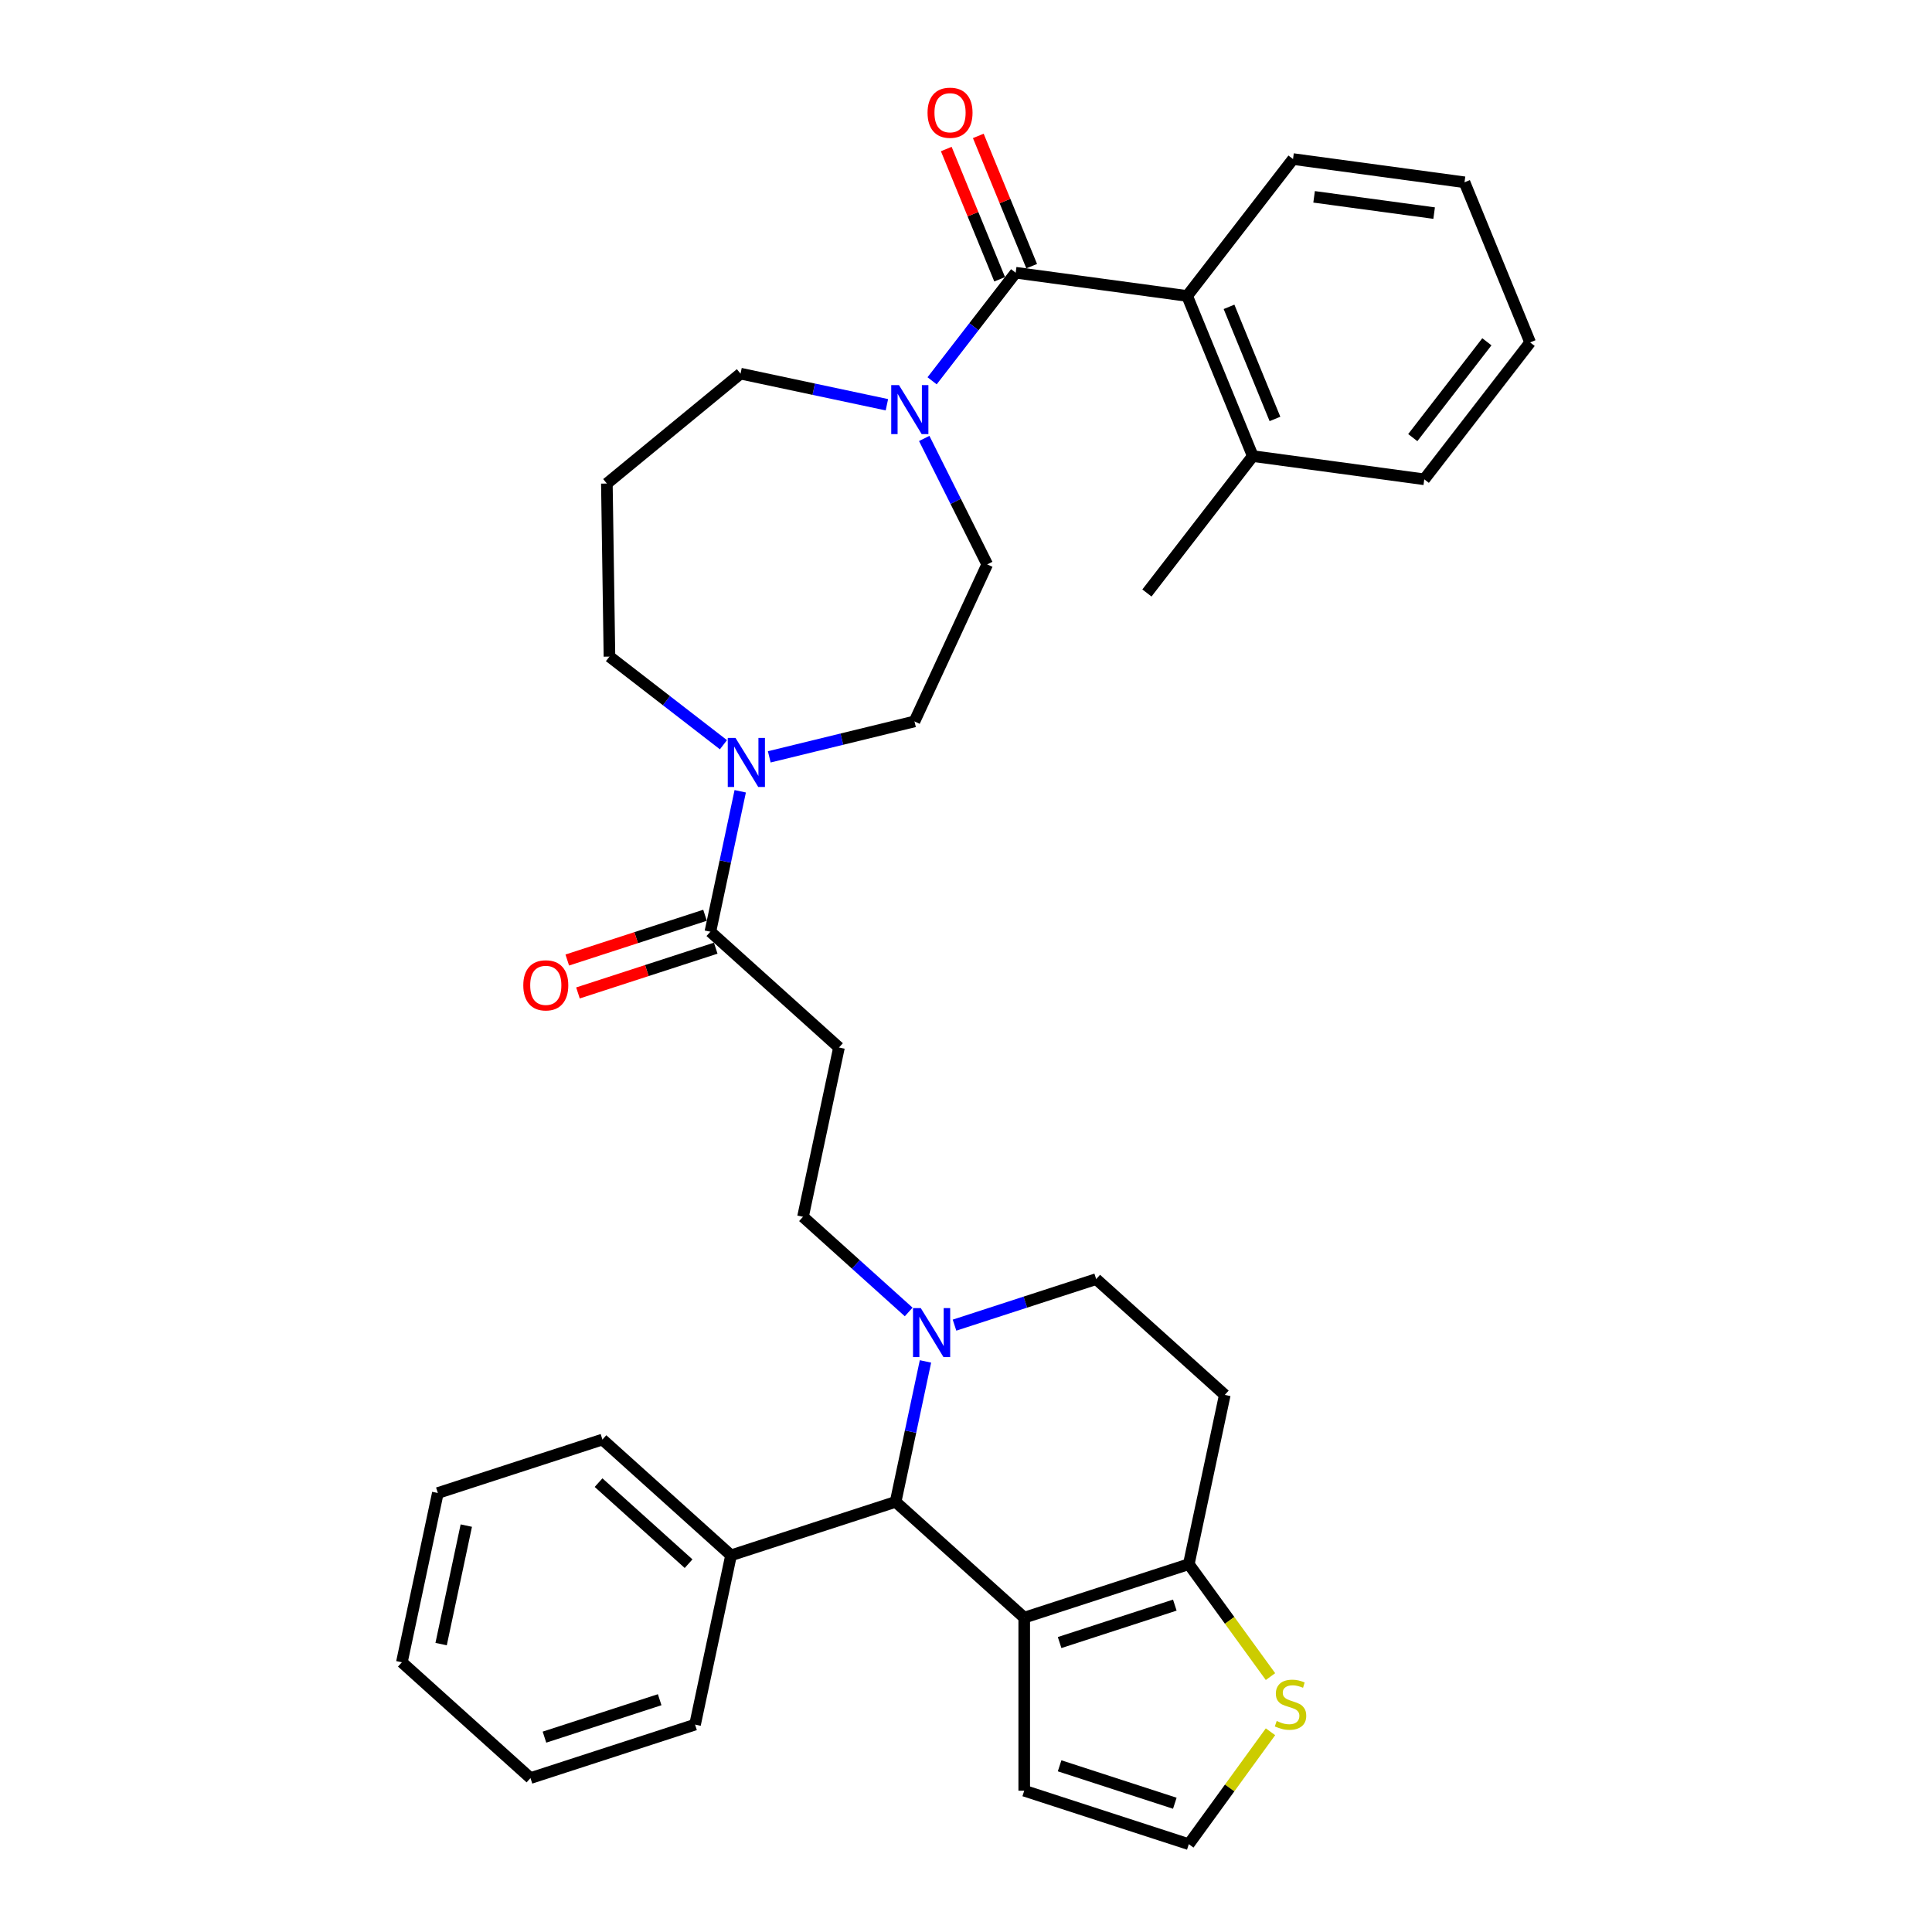 <?xml version='1.0' encoding='iso-8859-1'?>
<svg version='1.1' baseProfile='full'
              xmlns='http://www.w3.org/2000/svg'
                      xmlns:rdkit='http://www.rdkit.org/xml'
                      xmlns:xlink='http://www.w3.org/1999/xlink'
                  xml:space='preserve'
width='1000px' height='1000px' viewBox='0 0 1000 1000'>
<!-- END OF HEADER -->
<rect style='opacity:1.0;fill:#FFFFFF;stroke:none' width='1000' height='1000' x='0' y='0'> </rect>
<path class='bond-1' d='M 530.137,837.294 L 463.572,777.358' style='fill:none;fill-rule:evenodd;stroke:#000000;stroke-width:6px;stroke-linecap:butt;stroke-linejoin:miter;stroke-opacity:1' />
<path class='bond-2' d='M 530.137,837.294 L 615.325,809.614' style='fill:none;fill-rule:evenodd;stroke:#000000;stroke-width:6px;stroke-linecap:butt;stroke-linejoin:miter;stroke-opacity:1' />
<path class='bond-2' d='M 548.451,850.18 L 608.083,830.804' style='fill:none;fill-rule:evenodd;stroke:#000000;stroke-width:6px;stroke-linecap:butt;stroke-linejoin:miter;stroke-opacity:1' />
<path class='bond-10' d='M 530.137,837.294 L 530.137,926.866' style='fill:none;fill-rule:evenodd;stroke:#000000;stroke-width:6px;stroke-linecap:butt;stroke-linejoin:miter;stroke-opacity:1' />
<path class='bond-0' d='M 525.708,141.163 L 504.081,169.131' style='fill:none;fill-rule:evenodd;stroke:#000000;stroke-width:6px;stroke-linecap:butt;stroke-linejoin:miter;stroke-opacity:1' />
<path class='bond-0' d='M 504.081,169.131 L 482.454,197.098' style='fill:none;fill-rule:evenodd;stroke:#0000FF;stroke-width:6px;stroke-linecap:butt;stroke-linejoin:miter;stroke-opacity:1' />
<path class='bond-7' d='M 525.708,141.163 L 614.47,153.186' style='fill:none;fill-rule:evenodd;stroke:#000000;stroke-width:6px;stroke-linecap:butt;stroke-linejoin:miter;stroke-opacity:1' />
<path class='bond-15' d='M 533.996,137.766 L 520.181,104.055' style='fill:none;fill-rule:evenodd;stroke:#000000;stroke-width:6px;stroke-linecap:butt;stroke-linejoin:miter;stroke-opacity:1' />
<path class='bond-15' d='M 520.181,104.055 L 506.365,70.345' style='fill:none;fill-rule:evenodd;stroke:#FF0000;stroke-width:6px;stroke-linecap:butt;stroke-linejoin:miter;stroke-opacity:1' />
<path class='bond-15' d='M 517.42,144.56 L 503.604,110.849' style='fill:none;fill-rule:evenodd;stroke:#000000;stroke-width:6px;stroke-linecap:butt;stroke-linejoin:miter;stroke-opacity:1' />
<path class='bond-15' d='M 503.604,110.849 L 489.788,77.138' style='fill:none;fill-rule:evenodd;stroke:#FF0000;stroke-width:6px;stroke-linecap:butt;stroke-linejoin:miter;stroke-opacity:1' />
<path class='bond-3' d='M 463.572,777.358 L 471.297,741.012' style='fill:none;fill-rule:evenodd;stroke:#000000;stroke-width:6px;stroke-linecap:butt;stroke-linejoin:miter;stroke-opacity:1' />
<path class='bond-3' d='M 471.297,741.012 L 479.023,704.666' style='fill:none;fill-rule:evenodd;stroke:#0000FF;stroke-width:6px;stroke-linecap:butt;stroke-linejoin:miter;stroke-opacity:1' />
<path class='bond-20' d='M 463.572,777.358 L 378.383,805.038' style='fill:none;fill-rule:evenodd;stroke:#000000;stroke-width:6px;stroke-linecap:butt;stroke-linejoin:miter;stroke-opacity:1' />
<path class='bond-9' d='M 615.325,809.614 L 636.464,838.709' style='fill:none;fill-rule:evenodd;stroke:#000000;stroke-width:6px;stroke-linecap:butt;stroke-linejoin:miter;stroke-opacity:1' />
<path class='bond-9' d='M 636.464,838.709 L 657.602,867.803' style='fill:none;fill-rule:evenodd;stroke:#CCCC00;stroke-width:6px;stroke-linecap:butt;stroke-linejoin:miter;stroke-opacity:1' />
<path class='bond-11' d='M 615.325,809.614 L 633.948,722' style='fill:none;fill-rule:evenodd;stroke:#000000;stroke-width:6px;stroke-linecap:butt;stroke-linejoin:miter;stroke-opacity:1' />
<path class='bond-13' d='M 470.335,679.065 L 442.983,654.436' style='fill:none;fill-rule:evenodd;stroke:#0000FF;stroke-width:6px;stroke-linecap:butt;stroke-linejoin:miter;stroke-opacity:1' />
<path class='bond-13' d='M 442.983,654.436 L 415.63,629.808' style='fill:none;fill-rule:evenodd;stroke:#000000;stroke-width:6px;stroke-linecap:butt;stroke-linejoin:miter;stroke-opacity:1' />
<path class='bond-35' d='M 494.054,685.89 L 530.719,673.977' style='fill:none;fill-rule:evenodd;stroke:#0000FF;stroke-width:6px;stroke-linecap:butt;stroke-linejoin:miter;stroke-opacity:1' />
<path class='bond-35' d='M 530.719,673.977 L 567.383,662.064' style='fill:none;fill-rule:evenodd;stroke:#000000;stroke-width:6px;stroke-linecap:butt;stroke-linejoin:miter;stroke-opacity:1' />
<path class='bond-4' d='M 478.378,226.944 L 494.68,259.538' style='fill:none;fill-rule:evenodd;stroke:#0000FF;stroke-width:6px;stroke-linecap:butt;stroke-linejoin:miter;stroke-opacity:1' />
<path class='bond-4' d='M 494.68,259.538 L 510.982,292.132' style='fill:none;fill-rule:evenodd;stroke:#000000;stroke-width:6px;stroke-linecap:butt;stroke-linejoin:miter;stroke-opacity:1' />
<path class='bond-37' d='M 459.055,209.5 L 421.178,201.449' style='fill:none;fill-rule:evenodd;stroke:#0000FF;stroke-width:6px;stroke-linecap:butt;stroke-linejoin:miter;stroke-opacity:1' />
<path class='bond-37' d='M 421.178,201.449 L 383.3,193.398' style='fill:none;fill-rule:evenodd;stroke:#000000;stroke-width:6px;stroke-linecap:butt;stroke-linejoin:miter;stroke-opacity:1' />
<path class='bond-5' d='M 367.688,482.257 L 434.253,542.193' style='fill:none;fill-rule:evenodd;stroke:#000000;stroke-width:6px;stroke-linecap:butt;stroke-linejoin:miter;stroke-opacity:1' />
<path class='bond-6' d='M 367.688,482.257 L 375.413,445.911' style='fill:none;fill-rule:evenodd;stroke:#000000;stroke-width:6px;stroke-linecap:butt;stroke-linejoin:miter;stroke-opacity:1' />
<path class='bond-6' d='M 375.413,445.911 L 383.139,409.565' style='fill:none;fill-rule:evenodd;stroke:#0000FF;stroke-width:6px;stroke-linecap:butt;stroke-linejoin:miter;stroke-opacity:1' />
<path class='bond-18' d='M 364.92,473.738 L 329.267,485.323' style='fill:none;fill-rule:evenodd;stroke:#000000;stroke-width:6px;stroke-linecap:butt;stroke-linejoin:miter;stroke-opacity:1' />
<path class='bond-18' d='M 329.267,485.323 L 293.615,496.907' style='fill:none;fill-rule:evenodd;stroke:#FF0000;stroke-width:6px;stroke-linecap:butt;stroke-linejoin:miter;stroke-opacity:1' />
<path class='bond-18' d='M 370.456,490.776 L 334.803,502.36' style='fill:none;fill-rule:evenodd;stroke:#000000;stroke-width:6px;stroke-linecap:butt;stroke-linejoin:miter;stroke-opacity:1' />
<path class='bond-18' d='M 334.803,502.36 L 299.151,513.944' style='fill:none;fill-rule:evenodd;stroke:#FF0000;stroke-width:6px;stroke-linecap:butt;stroke-linejoin:miter;stroke-opacity:1' />
<path class='bond-17' d='M 398.17,391.748 L 435.75,382.577' style='fill:none;fill-rule:evenodd;stroke:#0000FF;stroke-width:6px;stroke-linecap:butt;stroke-linejoin:miter;stroke-opacity:1' />
<path class='bond-17' d='M 435.75,382.577 L 473.329,373.407' style='fill:none;fill-rule:evenodd;stroke:#000000;stroke-width:6px;stroke-linecap:butt;stroke-linejoin:miter;stroke-opacity:1' />
<path class='bond-23' d='M 374.451,385.472 L 344.952,362.66' style='fill:none;fill-rule:evenodd;stroke:#0000FF;stroke-width:6px;stroke-linecap:butt;stroke-linejoin:miter;stroke-opacity:1' />
<path class='bond-23' d='M 344.952,362.66 L 315.453,339.849' style='fill:none;fill-rule:evenodd;stroke:#000000;stroke-width:6px;stroke-linecap:butt;stroke-linejoin:miter;stroke-opacity:1' />
<path class='bond-19' d='M 614.47,153.186 L 648.438,236.068' style='fill:none;fill-rule:evenodd;stroke:#000000;stroke-width:6px;stroke-linecap:butt;stroke-linejoin:miter;stroke-opacity:1' />
<path class='bond-19' d='M 636.141,158.825 L 659.919,216.842' style='fill:none;fill-rule:evenodd;stroke:#000000;stroke-width:6px;stroke-linecap:butt;stroke-linejoin:miter;stroke-opacity:1' />
<path class='bond-24' d='M 614.47,153.186 L 669.264,82.329' style='fill:none;fill-rule:evenodd;stroke:#000000;stroke-width:6px;stroke-linecap:butt;stroke-linejoin:miter;stroke-opacity:1' />
<path class='bond-8' d='M 434.253,542.193 L 415.63,629.808' style='fill:none;fill-rule:evenodd;stroke:#000000;stroke-width:6px;stroke-linecap:butt;stroke-linejoin:miter;stroke-opacity:1' />
<path class='bond-34' d='M 657.602,896.356 L 636.464,925.451' style='fill:none;fill-rule:evenodd;stroke:#CCCC00;stroke-width:6px;stroke-linecap:butt;stroke-linejoin:miter;stroke-opacity:1' />
<path class='bond-34' d='M 636.464,925.451 L 615.325,954.545' style='fill:none;fill-rule:evenodd;stroke:#000000;stroke-width:6px;stroke-linecap:butt;stroke-linejoin:miter;stroke-opacity:1' />
<path class='bond-12' d='M 530.137,926.866 L 615.325,954.545' style='fill:none;fill-rule:evenodd;stroke:#000000;stroke-width:6px;stroke-linecap:butt;stroke-linejoin:miter;stroke-opacity:1' />
<path class='bond-12' d='M 548.451,913.98 L 608.083,933.356' style='fill:none;fill-rule:evenodd;stroke:#000000;stroke-width:6px;stroke-linecap:butt;stroke-linejoin:miter;stroke-opacity:1' />
<path class='bond-14' d='M 633.948,722 L 567.383,662.064' style='fill:none;fill-rule:evenodd;stroke:#000000;stroke-width:6px;stroke-linecap:butt;stroke-linejoin:miter;stroke-opacity:1' />
<path class='bond-16' d='M 510.982,292.132 L 473.329,373.407' style='fill:none;fill-rule:evenodd;stroke:#000000;stroke-width:6px;stroke-linecap:butt;stroke-linejoin:miter;stroke-opacity:1' />
<path class='bond-25' d='M 648.438,236.068 L 593.645,306.926' style='fill:none;fill-rule:evenodd;stroke:#000000;stroke-width:6px;stroke-linecap:butt;stroke-linejoin:miter;stroke-opacity:1' />
<path class='bond-26' d='M 648.438,236.068 L 737.2,248.092' style='fill:none;fill-rule:evenodd;stroke:#000000;stroke-width:6px;stroke-linecap:butt;stroke-linejoin:miter;stroke-opacity:1' />
<path class='bond-27' d='M 378.383,805.038 L 311.818,745.102' style='fill:none;fill-rule:evenodd;stroke:#000000;stroke-width:6px;stroke-linecap:butt;stroke-linejoin:miter;stroke-opacity:1' />
<path class='bond-27' d='M 356.411,809.36 L 309.816,767.405' style='fill:none;fill-rule:evenodd;stroke:#000000;stroke-width:6px;stroke-linecap:butt;stroke-linejoin:miter;stroke-opacity:1' />
<path class='bond-28' d='M 378.383,805.038 L 359.76,892.653' style='fill:none;fill-rule:evenodd;stroke:#000000;stroke-width:6px;stroke-linecap:butt;stroke-linejoin:miter;stroke-opacity:1' />
<path class='bond-21' d='M 314.113,250.287 L 315.453,339.849' style='fill:none;fill-rule:evenodd;stroke:#000000;stroke-width:6px;stroke-linecap:butt;stroke-linejoin:miter;stroke-opacity:1' />
<path class='bond-22' d='M 314.113,250.287 L 383.3,193.398' style='fill:none;fill-rule:evenodd;stroke:#000000;stroke-width:6px;stroke-linecap:butt;stroke-linejoin:miter;stroke-opacity:1' />
<path class='bond-29' d='M 669.264,82.329 L 758.025,94.352' style='fill:none;fill-rule:evenodd;stroke:#000000;stroke-width:6px;stroke-linecap:butt;stroke-linejoin:miter;stroke-opacity:1' />
<path class='bond-29' d='M 680.173,101.884 L 742.306,110.301' style='fill:none;fill-rule:evenodd;stroke:#000000;stroke-width:6px;stroke-linecap:butt;stroke-linejoin:miter;stroke-opacity:1' />
<path class='bond-30' d='M 737.2,248.092 L 791.993,177.234' style='fill:none;fill-rule:evenodd;stroke:#000000;stroke-width:6px;stroke-linecap:butt;stroke-linejoin:miter;stroke-opacity:1' />
<path class='bond-30' d='M 731.247,226.504 L 769.603,176.904' style='fill:none;fill-rule:evenodd;stroke:#000000;stroke-width:6px;stroke-linecap:butt;stroke-linejoin:miter;stroke-opacity:1' />
<path class='bond-32' d='M 311.818,745.102 L 226.63,772.781' style='fill:none;fill-rule:evenodd;stroke:#000000;stroke-width:6px;stroke-linecap:butt;stroke-linejoin:miter;stroke-opacity:1' />
<path class='bond-31' d='M 359.76,892.653 L 274.572,920.332' style='fill:none;fill-rule:evenodd;stroke:#000000;stroke-width:6px;stroke-linecap:butt;stroke-linejoin:miter;stroke-opacity:1' />
<path class='bond-31' d='M 341.446,879.767 L 281.814,899.142' style='fill:none;fill-rule:evenodd;stroke:#000000;stroke-width:6px;stroke-linecap:butt;stroke-linejoin:miter;stroke-opacity:1' />
<path class='bond-38' d='M 758.025,94.352 L 791.993,177.234' style='fill:none;fill-rule:evenodd;stroke:#000000;stroke-width:6px;stroke-linecap:butt;stroke-linejoin:miter;stroke-opacity:1' />
<path class='bond-36' d='M 274.572,920.332 L 208.007,860.396' style='fill:none;fill-rule:evenodd;stroke:#000000;stroke-width:6px;stroke-linecap:butt;stroke-linejoin:miter;stroke-opacity:1' />
<path class='bond-33' d='M 226.63,772.781 L 208.007,860.396' style='fill:none;fill-rule:evenodd;stroke:#000000;stroke-width:6px;stroke-linecap:butt;stroke-linejoin:miter;stroke-opacity:1' />
<path class='bond-33' d='M 241.359,789.648 L 228.323,850.979' style='fill:none;fill-rule:evenodd;stroke:#000000;stroke-width:6px;stroke-linecap:butt;stroke-linejoin:miter;stroke-opacity:1' />
<path  class='atom-4' d='M 476.588 677.06
L 484.9 690.496
Q 485.724 691.821, 487.05 694.222
Q 488.375 696.622, 488.447 696.766
L 488.447 677.06
L 491.815 677.06
L 491.815 702.427
L 488.339 702.427
L 479.418 687.737
Q 478.379 686.017, 477.268 684.047
Q 476.193 682.076, 475.871 681.467
L 475.871 702.427
L 472.575 702.427
L 472.575 677.06
L 476.588 677.06
' fill='#0000FF'/>
<path  class='atom-5' d='M 465.308 199.338
L 473.62 212.773
Q 474.444 214.099, 475.77 216.5
Q 477.095 218.9, 477.167 219.043
L 477.167 199.338
L 480.535 199.338
L 480.535 224.704
L 477.059 224.704
L 468.138 210.015
Q 467.099 208.295, 465.988 206.324
Q 464.913 204.354, 464.591 203.744
L 464.591 224.704
L 461.295 224.704
L 461.295 199.338
L 465.308 199.338
' fill='#0000FF'/>
<path  class='atom-7' d='M 380.703 381.959
L 389.016 395.395
Q 389.84 396.72, 391.166 399.121
Q 392.491 401.522, 392.563 401.665
L 392.563 381.959
L 395.931 381.959
L 395.931 407.326
L 392.455 407.326
L 383.534 392.636
Q 382.495 390.916, 381.384 388.946
Q 380.309 386.975, 379.987 386.366
L 379.987 407.326
L 376.691 407.326
L 376.691 381.959
L 380.703 381.959
' fill='#0000FF'/>
<path  class='atom-10' d='M 660.809 890.786
Q 661.095 890.894, 662.278 891.395
Q 663.46 891.897, 664.75 892.22
Q 666.076 892.506, 667.365 892.506
Q 669.766 892.506, 671.163 891.36
Q 672.561 890.177, 672.561 888.135
Q 672.561 886.738, 671.844 885.878
Q 671.163 885.018, 670.088 884.552
Q 669.013 884.086, 667.222 883.549
Q 664.965 882.868, 663.603 882.223
Q 662.278 881.578, 661.31 880.217
Q 660.379 878.855, 660.379 876.562
Q 660.379 873.374, 662.528 871.403
Q 664.714 869.432, 669.013 869.432
Q 671.951 869.432, 675.284 870.83
L 674.459 873.589
Q 671.414 872.334, 669.121 872.334
Q 666.649 872.334, 665.287 873.374
Q 663.926 874.377, 663.962 876.132
Q 663.962 877.494, 664.642 878.318
Q 665.359 879.142, 666.362 879.608
Q 667.401 880.074, 669.121 880.611
Q 671.414 881.328, 672.776 882.044
Q 674.137 882.761, 675.104 884.23
Q 676.108 885.663, 676.108 888.135
Q 676.108 891.646, 673.743 893.545
Q 671.414 895.408, 667.509 895.408
Q 665.251 895.408, 663.532 894.907
Q 661.848 894.441, 659.841 893.617
L 660.809 890.786
' fill='#CCCC00'/>
<path  class='atom-16' d='M 480.096 58.353
Q 480.096 52.262, 483.105 48.858
Q 486.115 45.455, 491.74 45.455
Q 497.365 45.455, 500.375 48.858
Q 503.385 52.262, 503.385 58.353
Q 503.385 64.516, 500.339 68.027
Q 497.294 71.502, 491.74 71.502
Q 486.151 71.502, 483.105 68.027
Q 480.096 64.551, 480.096 58.353
M 491.74 68.636
Q 495.61 68.636, 497.688 66.056
Q 499.802 63.441, 499.802 58.353
Q 499.802 53.373, 497.688 50.865
Q 495.61 48.321, 491.74 48.321
Q 487.871 48.321, 485.757 50.829
Q 483.679 53.337, 483.679 58.353
Q 483.679 63.477, 485.757 66.056
Q 487.871 68.636, 491.74 68.636
' fill='#FF0000'/>
<path  class='atom-19' d='M 270.855 510.008
Q 270.855 503.917, 273.865 500.514
Q 276.874 497.11, 282.499 497.11
Q 288.124 497.11, 291.134 500.514
Q 294.144 503.917, 294.144 510.008
Q 294.144 516.171, 291.098 519.682
Q 288.053 523.158, 282.499 523.158
Q 276.91 523.158, 273.865 519.682
Q 270.855 516.207, 270.855 510.008
M 282.499 520.291
Q 286.369 520.291, 288.447 517.712
Q 290.561 515.096, 290.561 510.008
Q 290.561 505.028, 288.447 502.52
Q 286.369 499.976, 282.499 499.976
Q 278.63 499.976, 276.516 502.484
Q 274.438 504.992, 274.438 510.008
Q 274.438 515.132, 276.516 517.712
Q 278.63 520.291, 282.499 520.291
' fill='#FF0000'/>
</svg>
